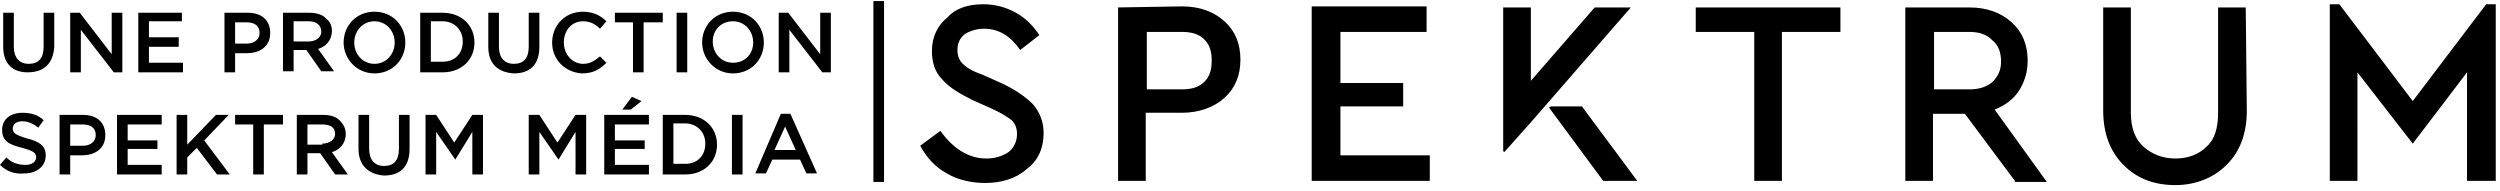<?xml version="1.0" encoding="utf-8"?>
<!-- Generator: Adobe Illustrator 22.1.0, SVG Export Plug-In . SVG Version: 6.00 Build 0)  -->
<svg version="1.1" id="Layer_1" xmlns="http://www.w3.org/2000/svg" xmlns:xlink="http://www.w3.org/1999/xlink" x="0px" y="0px"
	 width="235px" height="18px" viewBox="0 0 235 18" enable-background="new 0 0 235 18" xml:space="preserve">
<path id="Shape" d="M92.4,0.4c1.2,0,2.2,0.3,3.1,0.8s1.6,1.2,2.2,2.1l-1.8,1.4c-0.9-1.3-2-2-3.4-2c-0.7,0-1.3,0.2-1.8,0.5
	C90.2,3.6,90,4.1,90,4.7s0.2,1,0.5,1.3s0.9,0.7,1.8,1l1.8,0.8c1.3,0.6,2.3,1.3,3,2c0.6,0.7,1,1.6,1,2.7c0,1.4-0.5,2.6-1.6,3.4
	c-1,0.9-2.4,1.3-3.9,1.3c-1.3,0-2.6-0.3-3.6-0.9c-1.1-0.6-1.9-1.5-2.5-2.6l1.9-1.4c1.2,1.7,2.7,2.6,4.3,2.6c0.8,0,1.5-0.2,2.1-0.6
	c0.5-0.4,0.8-1,0.8-1.7c0-0.6-0.2-1-0.5-1.3c-0.4-0.3-1-0.7-1.9-1.1l-1.8-0.8c-1.2-0.6-2.2-1.2-2.8-1.9c-0.7-0.7-1-1.6-1-2.7
	c0-1.3,0.5-2.4,1.5-3.2C89.8,0.8,91,0.4,92.4,0.4z M111.1,0.6c1.7,0,3,0.5,4,1.4s1.5,2.1,1.5,3.6s-0.5,2.7-1.5,3.6s-2.4,1.4-4,1.4
	h-3.4V17h-2.6V0.7L111.1,0.6z M107.8,3v5.4h3.3c0.9,0,1.6-0.2,2.1-0.7s0.7-1.1,0.7-2s-0.2-1.5-0.7-2S112,3,111.1,3H107.8z M134.1,3
	H126v4.8h5.9V10H126v4.6h8.4V17h-11.1V0.6h10.8L134.1,3L134.1,3z M173,3h-5.5v14h-2.6V3h-5.5V0.7H173V3z M189.4,17l-4.7-6.3h-3V17
	h-2.6V0.7h6c1.7,0,3,0.5,4,1.4s1.5,2.1,1.5,3.6c0,1.1-0.3,2-0.8,2.8s-1.3,1.4-2.3,1.8l4.9,6.8h-3L189.4,17L189.4,17z M181.8,8.4h3.3
	c0.9,0,1.6-0.2,2.2-0.7c0.5-0.5,0.8-1.1,0.8-1.9s-0.2-1.5-0.8-2C186.7,3.2,186,3,185.1,3h-3.3V8.4z M211.2,10.4
	c0,2.1-0.6,3.8-1.9,5.1c-1.2,1.2-2.9,1.9-4.8,1.9c-2,0-3.6-0.6-4.9-1.9c-1.2-1.2-1.9-2.9-1.9-5.1V0.7h2.6v9.9c0,1.4,0.4,2.5,1.2,3.2
	s1.8,1.1,3,1.1s2.2-0.4,2.9-1.1c0.8-0.7,1.1-1.8,1.1-3.2V0.7h2.6L211.2,10.4z M149.9,0.7l-6,6.9V0.7h-2.6v9.8v3.7l0.1,0.1l2.5-2.8
	l9.4-10.8C153.3,0.7,149.9,0.7,149.9,0.7z M148.7,10h-2.9l-0.2,0.1l5.1,6.9h3.2L148.7,10z M233.7,0.4l-6.9,9.1l-6.9-9.1H219V17h2.6
	V6.8l5.2,6.7l5.1-6.7V17h2.7V0.4H233.7z M82.1,0.1h1v17h-1V0.1z M0.3,4.4V1.2h1v3.2c0,1,0.5,1.6,1.4,1.6s1.4-0.5,1.4-1.6V1.2h1v3.2
	C5,6,4.1,6.8,2.6,6.8C1.2,6.8,0.3,6,0.3,4.4z M6.6,1.2h0.9l3,3.9V1.2h1v5.6h-0.8l-3.1-4v4h-1V1.2z M13,1.2h4.1V2H14v1.5h2.8v0.9H14
	v1.5h3.2v0.9H13V1.2z M21.1,1.2h2.2c1.3,0,2.1,0.7,2.1,1.9c0,1.3-1,1.9-2.2,1.9h-1.1v1.8h-1V1.2z M23.2,4.1c0.7,0,1.2-0.4,1.2-1
	c0-0.7-0.5-1-1.2-1h-1.1v2H23.2z M26.6,1.2h2.5c0.7,0,1.3,0.2,1.6,0.6C31,2,31.2,2.4,31.2,2.9c0,0.9-0.6,1.5-1.3,1.7l1.5,2.1h-1.2
	l-1.4-2h-1.2v2h-1V1.2z M29,3.9c0.7,0,1.2-0.4,1.2-0.9c0-0.6-0.4-1-1.2-1h-1.4v1.9H29z M32.3,4c0-1.6,1.2-2.9,2.9-2.9
	s2.9,1.3,2.9,2.9s-1.2,2.9-2.9,2.9S32.3,5.5,32.3,4z M37.1,4c0-1.1-0.8-2-1.9-2c-1.1,0-1.9,0.9-1.9,2s0.8,2,1.9,2S37.1,5.1,37.1,4z
	 M39.5,1.2h2.1c1.8,0,3,1.2,3,2.8s-1.2,2.8-3,2.8h-2.1V1.2z M40.5,2v3.8h1.1c1.2,0,1.9-0.8,1.9-1.9S42.7,2,41.6,2H40.5z M45.9,4.4
	V1.2h1v3.2c0,1,0.5,1.6,1.4,1.6s1.4-0.5,1.4-1.6V1.2h1v3.2c0,1.7-0.9,2.5-2.4,2.5C46.8,6.8,45.9,6,45.9,4.4z M51.9,4
	c0-1.6,1.2-2.9,2.9-2.9c1,0,1.7,0.4,2.2,0.9l-0.6,0.7c-0.5-0.5-1-0.7-1.6-0.7C53.7,2,53,2.9,53,4s0.8,2,1.8,2c0.7,0,1.1-0.3,1.6-0.7
	L57,5.9c-0.6,0.6-1.2,1-2.3,1C53.1,6.8,51.9,5.6,51.9,4z M59.6,2.1h-1.8V1.2h4.5v0.9h-1.8v4.7h-1V2.1H59.6z M63.6,1.2h1v5.6h-1V1.2z
	 M66,4c0-1.6,1.2-2.9,2.9-2.9c1.7,0,2.9,1.3,2.9,2.9s-1.2,2.9-2.9,2.9S66,5.5,66,4z M70.8,4c0-1.1-0.8-2-1.9-2S67,2.8,67,3.9
	s0.8,2,1.9,2S70.8,5.1,70.8,4z M73.2,1.2h0.9l3,3.9V1.2h1v5.6h-0.8l-3.1-4v4h-1V1.2z M0,15.5l0.6-0.7c0.5,0.5,1.1,0.7,1.8,0.7
	c0.6,0,1-0.3,1-0.7s-0.2-0.6-1.3-0.9c-1.2-0.3-1.9-0.6-1.9-1.7c0-1,0.8-1.6,1.9-1.6c0.8,0,1.5,0.2,2,0.7L3.6,12
	c-0.5-0.4-1-0.6-1.5-0.6c-0.6,0-0.9,0.3-0.9,0.7s0.3,0.6,1.3,0.9c1.2,0.3,1.8,0.7,1.8,1.6c0,1-0.8,1.7-2,1.7
	C1.4,16.4,0.6,16.1,0,15.5z M5.6,10.8h2.2c1.3,0,2.1,0.7,2.1,1.9c0,1.3-1,1.9-2.2,1.9H6.6v1.8h-1V10.8z M7.8,13.7
	c0.7,0,1.2-0.4,1.2-1c0-0.7-0.5-1-1.2-1H6.6v2H7.8z M11.1,10.8h4.1v0.9H12v1.5h2.8V14H12v1.5h3.2v0.9H11v-5.6
	C11,10.8,11.1,10.8,11.1,10.8z M16.6,10.8h1v2.8l2.7-2.8h1.2l-2.3,2.4l2.4,3.2h-1.2l-1.9-2.5l-0.9,0.9v1.6h-1
	C16.6,16.4,16.6,10.8,16.6,10.8z M23.9,11.7h-1.8v-0.9h4.5v0.9h-1.8v4.7h-1v-4.7H23.9z M27.9,10.8h2.5c0.7,0,1.3,0.2,1.6,0.6
	c0.3,0.3,0.5,0.7,0.5,1.2c0,0.9-0.6,1.5-1.3,1.7l1.5,2.1h-1.2l-1.4-2h-1.2v2h-1V10.8z M30.3,13.5c0.7,0,1.2-0.4,1.2-0.9
	c0-0.6-0.4-0.9-1.2-0.9h-1.4v1.9h1.4V13.5z M33.7,14v-3.2h1V14c0,1,0.5,1.6,1.4,1.6s1.4-0.5,1.4-1.6v-3.2h1V14
	c0,1.7-0.9,2.5-2.4,2.5C34.7,16.4,33.7,15.6,33.7,14z M40,10.8h1l1.7,2.6l1.7-2.6h1v5.6h-1v-4L42.8,15L41,12.4v4h-1V10.8z
	 M49.7,10.8h1l1.7,2.6l1.7-2.6h1v5.6h-1v-4L52.5,15l-1.8-2.6v4h-1V10.8z M56.8,10.8H61v0.9h-3.2v1.5h2.8V14h-2.8v1.5H61v0.9h-4.2
	V10.8z M59.4,9.1l0.9,0.4l-1,0.8h-0.8L59.4,9.1z M62.3,10.8h2.1c1.8,0,3,1.2,3,2.8s-1.2,2.8-3,2.8h-2.1
	C62.3,16.4,62.3,10.8,62.3,10.8z M63.3,11.6v3.8h1.1c1.2,0,1.9-0.8,1.9-1.9s-0.8-1.9-1.9-1.9C64.4,11.6,63.3,11.6,63.3,11.6z
	 M68.8,10.8h1v5.6h-1V10.8z M73.4,10.7h0.9l2.5,5.6h-1L75.2,15h-2.6L72,16.3h-1L73.4,10.7z M74.8,14.1l-1-2.2l-1,2.2H74.8z"/>
</svg>
